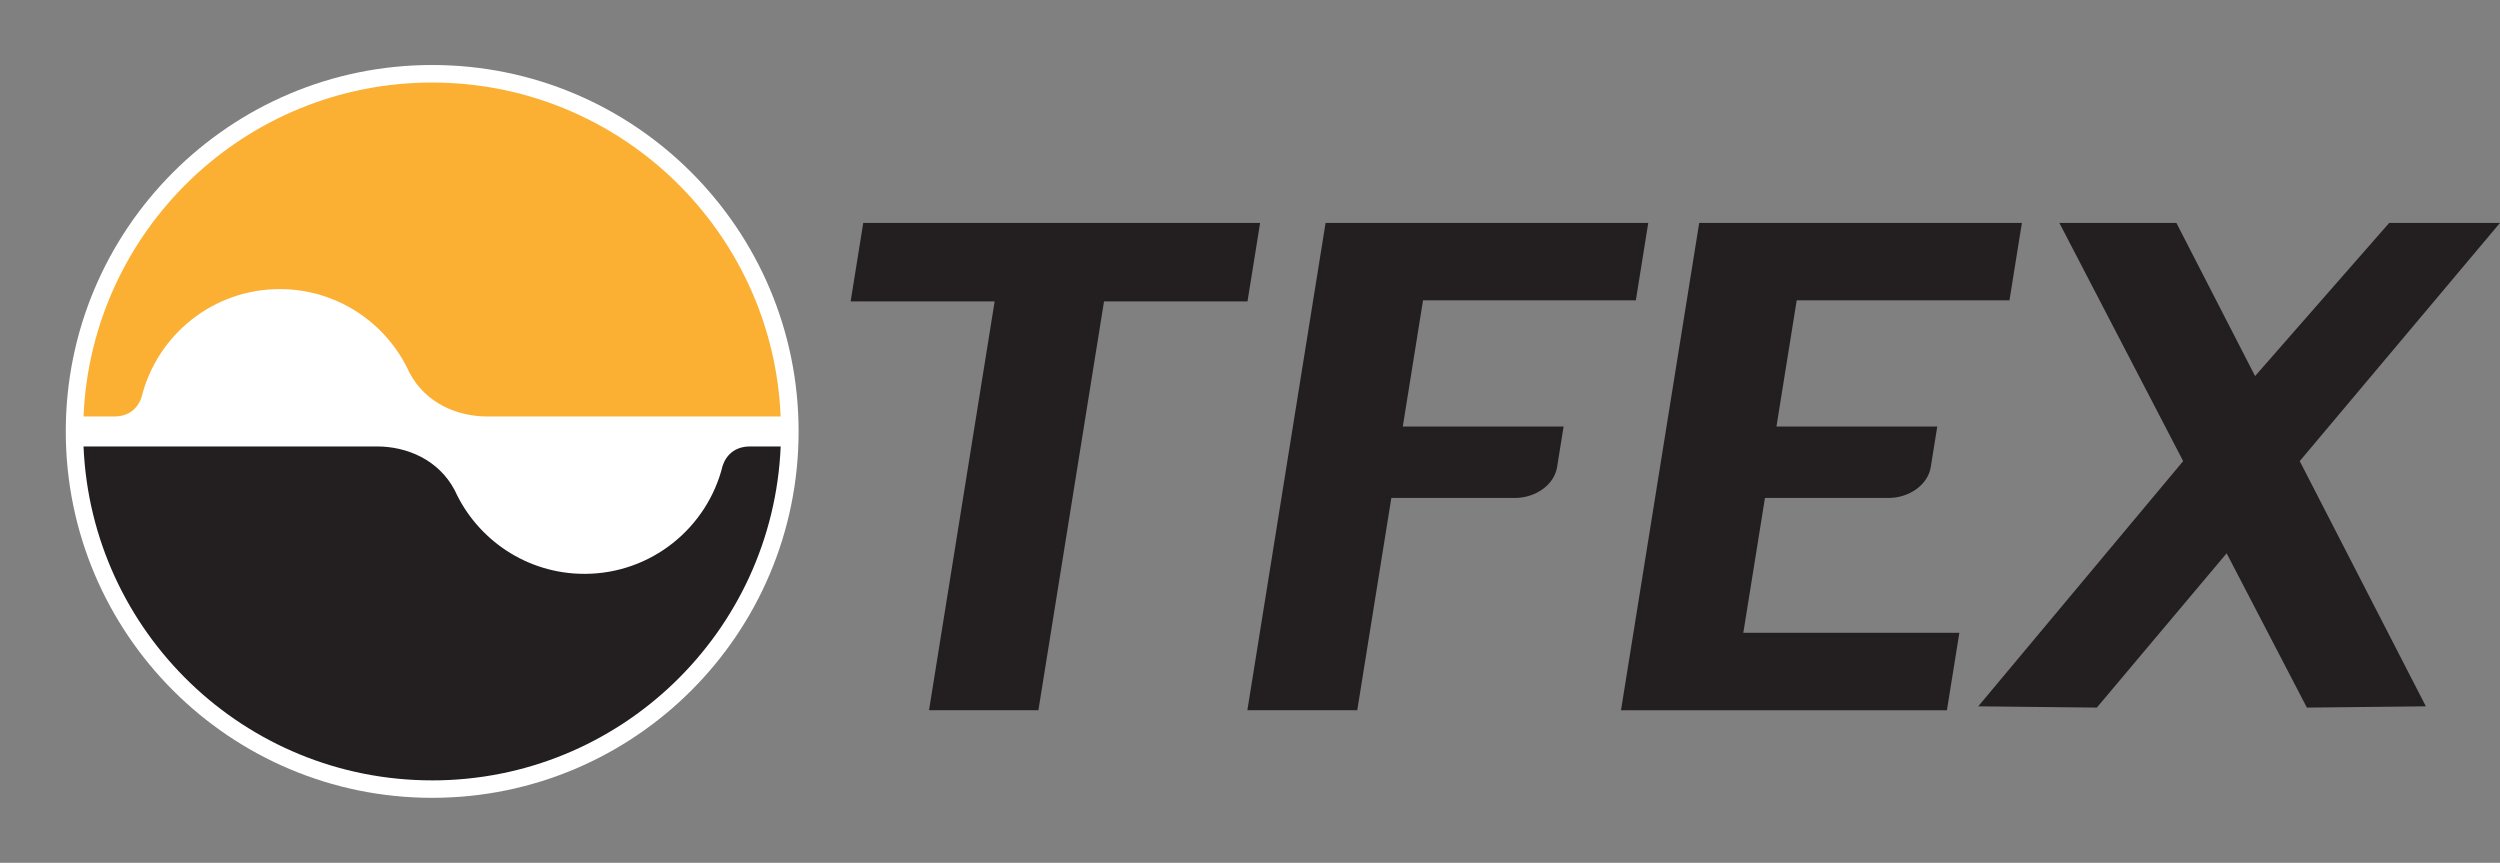 <svg fill="none" height="39" viewBox="0 0 113 39" width="113" xmlns="http://www.w3.org/2000/svg"><rect x="0" y="0" width="113" height="39" fill="#808080" stroke="none"/><path d="m2.973 19.5c0-9.147 7.415-16.562 16.562-16.562 9.147 0 16.562 7.415 16.562 16.562s-7.415 16.562-16.562 16.562c-9.147 0-16.562-7.415-16.562-16.562z" fill="#fff"/><path d="m19.531 35.274c8.483 0 15.402-6.699 15.756-15.094h-1.388c-.689 0-1.078.397-1.236.872-.693 2.806-3.228 4.886-6.247 4.886-2.601 0-4.842-1.544-5.856-3.765-.726-1.394-2.167-1.994-3.526-1.994h-13.259c.354 8.396 7.273 15.094 15.756 15.094z" fill="#231f20"/><path d="m19.531 3.731c-8.483 0-15.402 6.699-15.756 15.094h1.388c.689 0 1.078-.397 1.236-.872.693-2.806 3.227-4.886 6.247-4.886 2.601 0 4.842 1.544 5.856 3.765.726 1.393 2.167 1.993 3.525 1.993h13.259c-.353-8.395-7.272-15.094-15.755-15.094z" fill="#fbb034"/><path d="m79.777 22.508h5.581c.929 0 1.782-.587 1.912-1.395l.295-1.835h-7.269l.915-5.702h9.617l.561-3.499h-14.585l-3.535 22.026h14.732l.562-3.501h-9.765l.978-6.093zm-15.454-8.933h9.617l.561-3.499h-14.585l-3.535 22.026h4.967l1.54-9.594h5.58c.93 0 1.783-.587 1.912-1.395l.295-1.835h-7.269l.915-5.702zm-7.366-3.499h-17.938l-.57 3.548h6.509l-2.966 18.477h4.944l2.966-18.477h6.485zm56.042 0h-5.008l-6.061 6.921-3.557-6.921h-5.29l5.596 10.766-9.262 11.084 5.36.057 5.867-6.974 3.627 6.974 5.378-.057-5.701-11.084z" fill="#231f20"/></svg>
